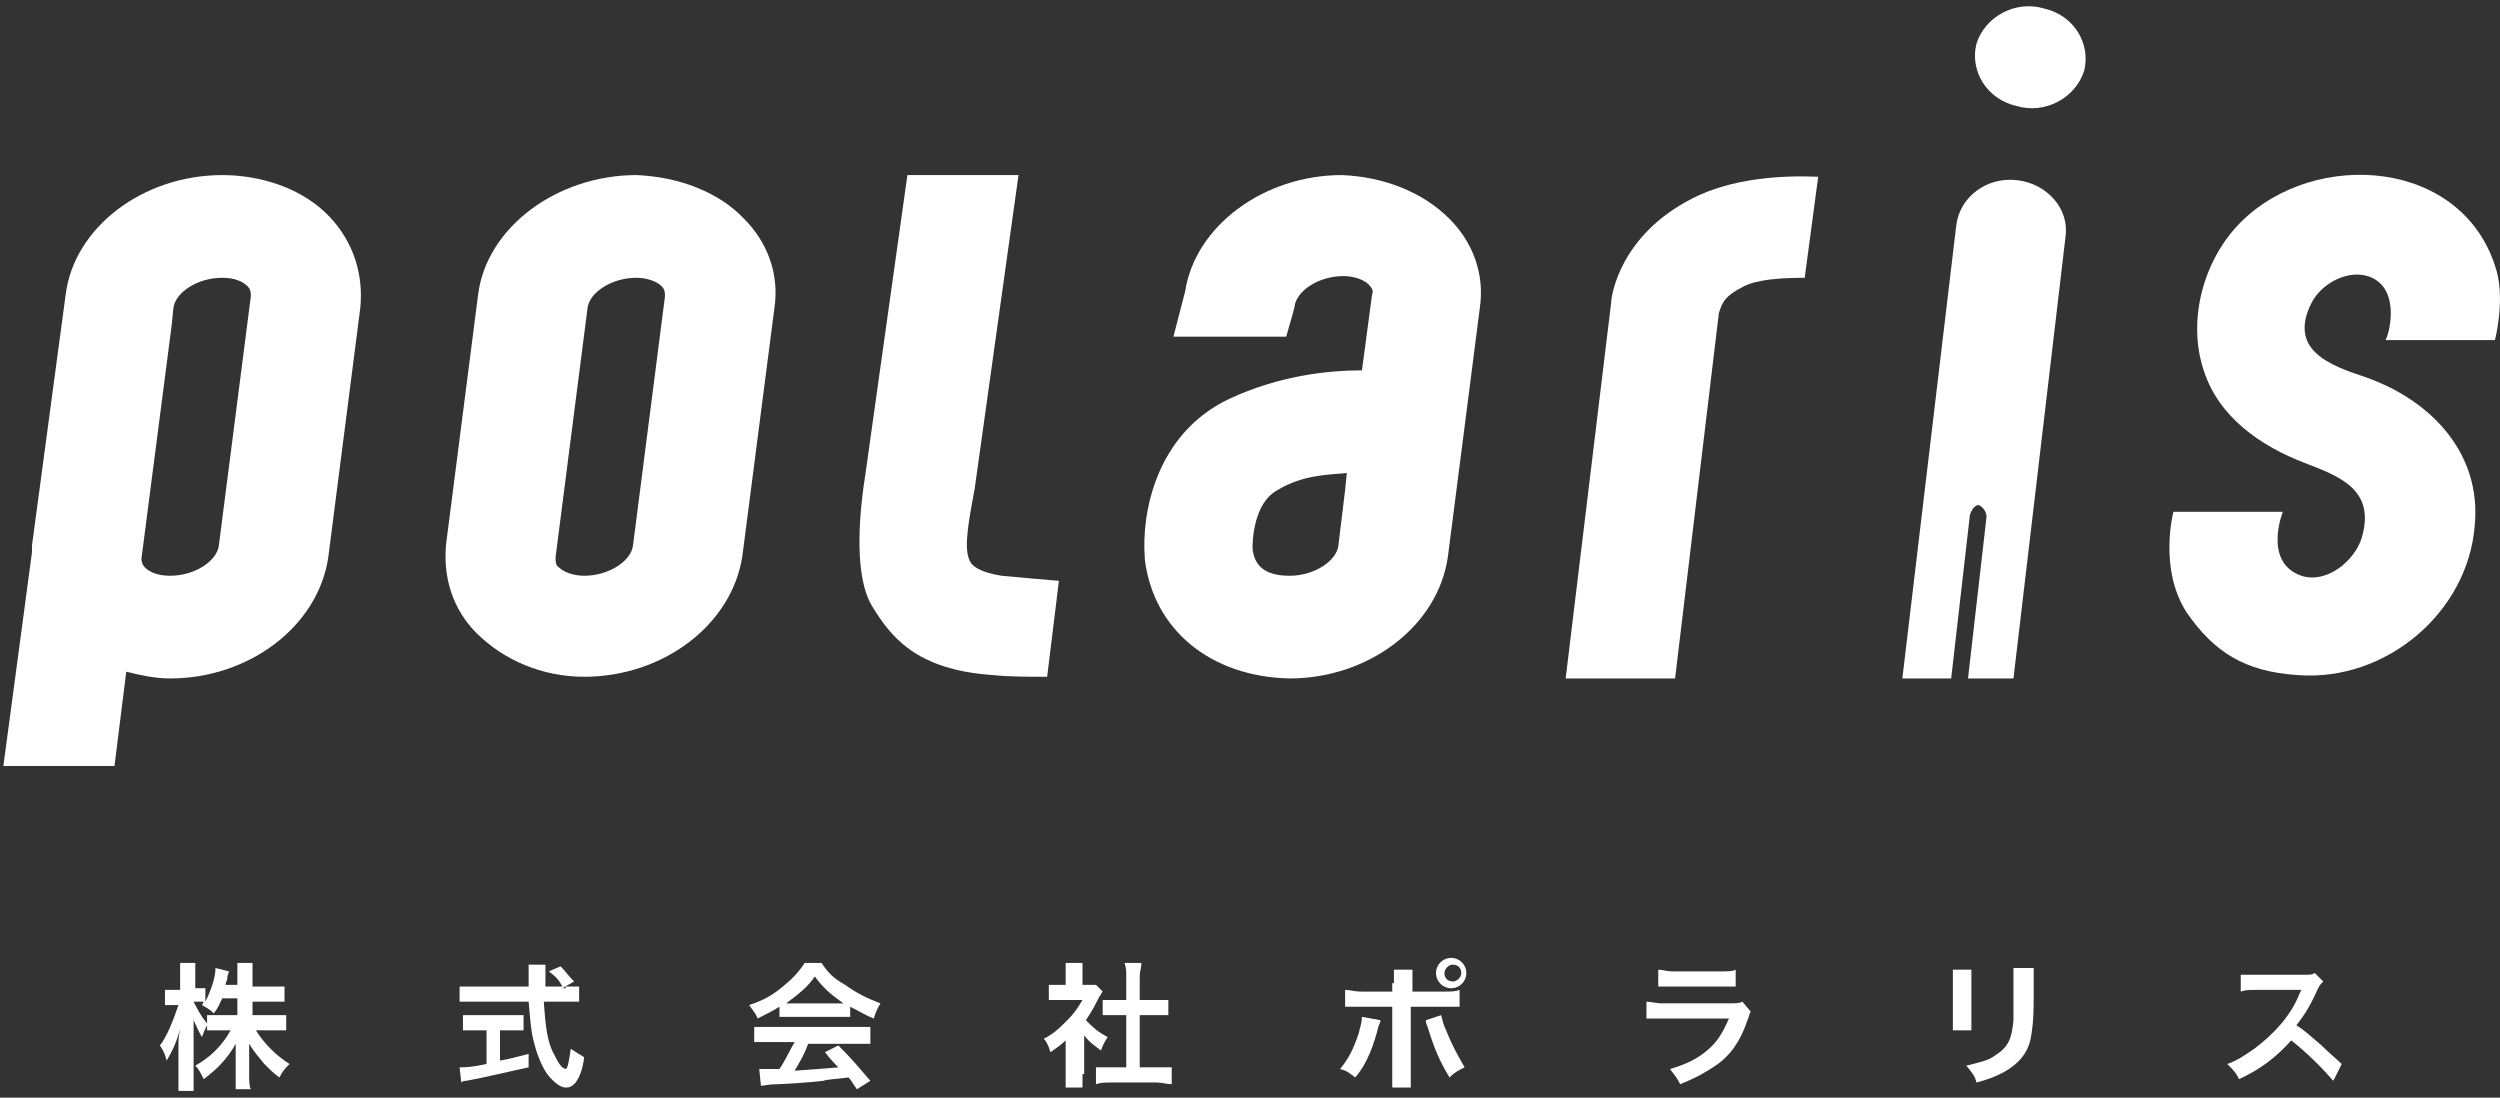 <?xml version="1.0" encoding="utf-8"?>
<!-- Generator: Adobe Illustrator 24.3.0, SVG Export Plug-In . SVG Version: 6.00 Build 0)  -->
<svg version="1.1" id="レイヤー_1" xmlns="http://www.w3.org/2000/svg" xmlns:xlink="http://www.w3.org/1999/xlink" x="0px"
	 y="0px" viewBox="0 0 148.5 65.2" style="enable-background:new 0 0 148.5 65.2;" xml:space="preserve">
<rect x="0" y="0" width="148.5" height="65.2" fill="#333333" stroke="none"/>
<style type="text/css">
	.st0{fill:#FFFFFF;}
</style>
<g>
	<g>
		<path class="st0" d="M44.2,13c-1.5-1.6-3.9-2.5-6.4-2.6c-4.7,0-8.9,3.1-9.4,7.1l-1.9,14.8c-0.2,2,0.4,3.9,1.8,5.3
			c1.6,1.6,3.9,2.6,6.4,2.6h0c4.7,0,8.8-3.1,9.4-7.2L46,18.3C46.3,16.3,45.6,14.4,44.2,13z M37.6,32.4c-0.1,0.9-1.4,1.8-2.9,1.8l0,0
			c-0.6,0-1.2-0.2-1.5-0.5C33,33.6,33,33.3,33,33.1l1.9-14.8c0.1-0.9,1.4-1.8,2.9-1.8c0.6,0,1.2,0.2,1.5,0.5
			c0.2,0.2,0.2,0.4,0.2,0.6L37.6,32.4z"/>
		<g>
			<path class="st0" d="M19.6,12.9c-1.5-1.6-3.9-2.5-6.4-2.5c-4.7,0-8.8,3.1-9.3,7.1L1.9,32.4c0,0.1,0,0.3,0,0.4L0.2,45.5h6.6
				l0.7-5.6c0.8,0.2,1.7,0.4,2.6,0.4h0c4.7,0,8.8-3.1,9.4-7.2l1.9-14.8C21.6,16.3,21,14.4,19.6,12.9z M13,32.4
				c-0.1,0.9-1.4,1.8-2.9,1.8l0,0c-0.7,0-1.2-0.2-1.5-0.5c-0.1-0.1-0.2-0.3-0.2-0.5l1.8-13.9l0,0l0.1-1c0.1-0.9,1.4-1.8,2.9-1.8
				c0.7,0,1.2,0.2,1.5,0.5c0.2,0.2,0.2,0.4,0.2,0.6L13,32.4z"/>
		</g>
		<path class="st0" d="M86.1,13c-1.6-1.6-3.9-2.5-6.4-2.6c0,0,0,0,0,0c-4.6,0-8.7,3-9.3,6.9L69.7,20h6.7l0.4-1.4l0.1-0.4
			c0.1-0.9,1.4-1.8,2.9-1.8h0c0.6,0,1.2,0.2,1.5,0.5c0.2,0.2,0.3,0.4,0.2,0.6l-0.6,4.5c-2,0-4.9,0.3-7.9,1.7c-4.4,2.1-5.2,6.9-5,9.4
			l0,0.1c0.5,4.2,3.9,7,8.6,7.1h0c4.7,0,8.8-3.1,9.4-7.2l0.9-7l1-7.8C88.2,16.3,87.5,14.4,86.1,13z M76.6,34.2L76.6,34.2
			c-1.7,0-2.1-0.8-2.2-1.6c0-0.3,0-2.7,1.5-3.5c1.5-0.9,3-0.9,4.1-1l-0.1,1l0,0l-0.4,3.3C79.4,33.3,78.1,34.2,76.6,34.2z"/>
		<g>
			<path class="st0" d="M62.9,34.5c-1.2-0.1-2.4-0.2-3.4-0.3c-1.3-0.2-1.8-0.6-1.9-0.9c-0.4-0.8,0-2.6,0.3-4.3l2.6-18.6h-6.6
				l-2.5,17.8C50.8,32,51,34.7,51.8,36c1.1,1.8,2.6,3.8,7.2,4.1c0.9,0.1,2.1,0.1,3.2,0.1L62.9,34.5z"/>
		</g>
		<g>
			<path class="st0" d="M99.5,40.3l2.6-21.7c0.2-0.6,0.3-1,1.5-1.6c0.8-0.4,2.2-0.5,3.6-0.5l0.8-6c-2.2-0.1-5.2,0.1-7.5,1.3
				c-4.3,2.2-4.8,5.8-4.8,6.2L93,40.3H99.5z"/>
		</g>
		<g>
			<path class="st0" d="M123.8,4.2c-0.5,1.6-2.3,2.6-4,2.1c-1.8-0.4-2.8-2.1-2.4-3.7c0.5-1.6,2.3-2.6,4-2.1
				C123.2,0.9,124.2,2.6,123.8,4.2z"/>
			<path class="st0" d="M119.8,10.7c-1.8-0.2-3.4,1-3.6,2.7L113,40.3h2.9l1.1-9.6c0-0.2,0.1-0.3,0.2-0.5c0.1-0.1,0.2-0.2,0.3-0.2
				c0.1,0,0.2,0.1,0.3,0.2c0.1,0.1,0.2,0.3,0.2,0.5l-1.1,9.6h2.7l3.1-26.3C122.9,12.4,121.6,10.9,119.8,10.7z"/>
		</g>
		<g>
			<path class="st0" d="M140.5,22.4c-2.1-0.7-4.6-1.6-3.2-4.4c0.6-1.2,2.3-2.1,3.6-1.5c1.7,0.8,1,3.4,0.8,3.7c1.5,0,5.9,0,6.5,0
				c0,0,0.6-2.3,0.1-4.1c-1.9-6.7-10.8-7.3-15.2-2.9c-2.2,2.2-3.2,5.8-2.2,8.8c0.9,2.8,3.4,4.5,6,5.5c2.1,0.8,4.2,1.6,3.4,4.4
				c-0.4,1.4-2.1,2.8-3.6,2.3c-2.3-0.8-1.1-3.8-1.1-3.8h-6.5c0,0-0.9,3.4,0.8,6c1.6,2.3,3.4,3.5,6.6,3.7c5.2,0.4,10.1-3.7,10.5-8.9
				C147.4,27,144.5,23.8,140.5,22.4L140.5,22.4z"/>
		</g>
	</g>
	<g>
		<path class="st0" d="M14.9,60.3h1.2c0.4,0,0.6,0,0.9,0v0.9c-0.3,0-0.5,0-0.9,0h-0.9c0.5,0.8,1.2,1.5,2,2c-0.3,0.3-0.4,0.4-0.6,0.8
			c-0.3-0.2-0.6-0.5-0.9-0.8c-0.4-0.5-0.6-0.7-0.9-1.2c0,0.3,0,0.6,0,0.8v1c0,0.4,0,0.7,0.1,0.9H14c0-0.3,0-0.6,0-0.9v-1
			c0-0.2,0-0.5,0-0.8c-0.5,0.9-1.1,1.5-1.9,2.1c-0.2-0.4-0.3-0.6-0.5-0.8c0.9-0.5,1.6-1.2,2.1-2.1h-0.5c-0.4,0-0.6,0-0.9,0v-0.3
			c-0.1,0.2-0.2,0.4-0.3,0.7c-0.2-0.3-0.3-0.6-0.5-1c0,0.3,0,0.7,0,1.1v2.1c0,0.4,0,0.7,0,1h-0.9c0-0.3,0-0.6,0-1v-1.7
			c0-0.3,0-0.5,0.1-1c-0.2,0.8-0.5,1.4-0.8,1.9c-0.1-0.4-0.2-0.6-0.4-0.9c0.4-0.5,0.8-1.5,1.1-2.4h-0.3c-0.2,0-0.4,0-0.5,0v-0.9
			c0.1,0,0.3,0,0.5,0h0.4V58c0-0.4,0-0.6,0-0.8h0.9c0,0.2,0,0.5,0,0.8v0.7h0.2c0.2,0,0.3,0,0.4,0v0.8c0.3-0.6,0.6-1.4,0.6-2l0.8,0.2
			c0,0.1-0.1,0.2-0.1,0.4c0,0.2-0.1,0.2-0.1,0.4h0.7V58c0-0.3,0-0.6,0-0.8H15c0,0.2,0,0.4,0,0.8v0.6h1c0.4,0,0.6,0,0.9,0v0.9
			c-0.2,0-0.5,0-0.9,0h-1V60.3z M13.2,59.3c-0.2,0.4-0.2,0.5-0.5,0.9C12.5,60,12.5,60,12,59.7l0.1-0.2c-0.1,0-0.3,0-0.4,0h-0.2
			c0.2,0.4,0.4,0.8,0.8,1.3v-0.5c0.3,0,0.5,0,0.9,0h0.9v-1H13.2z"/>
		<path class="st0" d="M33.6,58.6c0.4,0,0.6,0,0.8,0v0.9c-0.2,0-0.5,0-0.9,0h-1.2c0.1,1.4,0.2,2.4,0.6,3.1c0.2,0.4,0.3,0.6,0.5,0.8
			l0.2,0.1c0.1,0,0.2-0.4,0.3-1.2c0.3,0.2,0.5,0.3,0.8,0.5c-0.1,0.8-0.3,1.2-0.5,1.5c-0.2,0.2-0.3,0.3-0.6,0.3
			c-0.3,0-0.7-0.3-1.1-0.8c-0.4-0.6-0.7-1.4-0.9-2.4c-0.1-0.7-0.1-0.8-0.2-1.9h-3.2c-0.4,0-0.6,0-0.9,0v-0.9c0.2,0,0.5,0,0.9,0h3.2
			c0-0.4,0-0.4,0-0.7c0-0.2,0-0.5,0-0.6h1c0,0.2,0,0.4,0,0.7c0,0.1,0,0.4,0,0.6h1c-0.2-0.4-0.4-0.6-0.8-0.9l0.7-0.3
			c0.3,0.3,0.4,0.5,0.8,0.9l-0.7,0.4H33.6z M28.3,61.2c-0.3,0-0.6,0-0.8,0v-0.9c0.2,0,0.5,0,0.8,0h2c0.4,0,0.6,0,0.8,0v0.9
			c-0.2,0-0.5,0-0.8,0h-0.6V63c0.6-0.1,0.9-0.2,1.7-0.4v0.8c-1.4,0.3-2.6,0.6-3.7,0.8c-0.1,0-0.2,0-0.3,0.1l-0.1-0.9
			c0.3,0,0.7,0,1.6-0.2v-2H28.3z"/>
		<path class="st0" d="M46.3,59.8c-0.5,0.3-0.7,0.4-1.3,0.7c-0.1-0.3-0.3-0.5-0.5-0.8c0.9-0.3,1.4-0.6,2-1.1
			c0.5-0.4,0.9-0.8,1.3-1.4h1c0.4,0.6,0.7,0.9,1.4,1.3c0.7,0.5,1.3,0.8,2.1,1.1c-0.2,0.3-0.3,0.6-0.4,0.9c-0.5-0.2-0.8-0.4-1.4-0.7
			v0.6c-0.2,0-0.4,0-0.7,0H47c-0.2,0-0.5,0-0.7,0V59.8z M45.8,61.9c-0.4,0-0.7,0-1,0V61c0.3,0,0.6,0,1,0h5c0.4,0,0.7,0,0.9,0V62
			c-0.3,0-0.5,0-0.9,0h-2.8c-0.2,0.6-0.5,1.1-0.8,1.6c1.4-0.1,1.4-0.1,2.6-0.2c-0.3-0.3-0.4-0.4-0.8-0.9l0.8-0.4
			c0.9,0.9,1.2,1.3,1.9,2.1l-0.8,0.5c-0.3-0.4-0.3-0.5-0.5-0.7c-0.7,0.1-1.2,0.1-1.5,0.2c-0.8,0.1-2.4,0.2-2.7,0.2
			c-0.5,0-0.9,0.1-1,0.1l-0.1-1c0.2,0,0.4,0,0.5,0c0.1,0,0.3,0,0.7,0c0.4-0.6,0.6-1.1,0.9-1.6H45.8z M49.7,59.6c0.1,0,0.2,0,0.4,0
			c-0.7-0.5-1.2-0.9-1.7-1.6c-0.4,0.6-0.9,1-1.7,1.6c0.1,0,0.2,0,0.3,0H49.7z"/>
		<path class="st0" d="M64.3,63.8c0,0.4,0,0.6,0,0.8h-1c0-0.2,0-0.5,0-0.8v-2c-0.3,0.3-0.5,0.4-0.9,0.7c-0.1-0.3-0.2-0.6-0.4-0.8
			c0.6-0.3,0.9-0.6,1.4-1.1c0.4-0.4,0.6-0.7,0.9-1.2h-1.3c-0.3,0-0.5,0-0.7,0v-0.9c0.2,0,0.4,0,0.6,0h0.4v-0.7c0-0.2,0-0.4,0-0.6h1
			c0,0.2,0,0.4,0,0.6v0.7h0.3c0.2,0,0.4,0,0.5,0l0.4,0.4c-0.1,0.1-0.1,0.2-0.2,0.3c-0.3,0.6-0.4,0.8-0.8,1.4c0.4,0.4,0.7,0.7,1.3,1
			c-0.2,0.3-0.3,0.5-0.4,0.8c-0.4-0.3-0.7-0.5-1-0.9V63.8z M67.7,63.4h1c0.4,0,0.7,0,0.9,0v1c-0.3,0-0.6-0.1-0.9-0.1H66
			c-0.3,0-0.6,0-0.9,0.1v-1c0.3,0,0.5,0,0.9,0h0.9v-3.1h-0.6c-0.3,0-0.5,0-0.8,0v-0.9c0.2,0,0.4,0,0.8,0h0.6v-1.4
			c0-0.3,0-0.5-0.1-0.8h1c0,0.3-0.1,0.5-0.1,0.8v1.4h0.9c0.4,0,0.6,0,0.8,0v0.9c-0.3,0-0.5,0-0.8,0h-0.9V63.4z"/>
		<path class="st0" d="M82,60.6c0,0.1,0,0.1-0.1,0.3c-0.3,1.2-0.7,2.3-1.4,3.1c-0.4-0.3-0.5-0.4-0.9-0.5c0.5-0.6,0.8-1.2,1.1-2.1
			c0.1-0.4,0.2-0.7,0.2-1L82,60.6z M82.8,58.4c0-0.4,0-0.6,0-0.8h1.1c0,0.2,0,0.3,0,0.9v0.4h1.8c0.6,0,0.7,0,1-0.1v1
			c-0.3,0-0.5,0-1,0h-1.9v3.9c0,0.4,0,0.6,0,0.9h-1.1c0-0.3,0-0.5,0-0.9v-3.9h-1.8c-0.5,0-0.7,0-1,0v-1c0.3,0,0.5,0.1,1,0.1h1.8
			V58.4z M85.6,60.3c0.1,0.3,0.1,0.5,0.3,0.9c0.4,1,0.7,1.5,1.1,2.2c-0.4,0.2-0.6,0.3-0.9,0.6c-0.6-1-0.9-1.7-1.3-3
			c-0.1-0.2-0.1-0.3-0.1-0.4L85.6,60.3z M87.1,57.8c0,0.5-0.4,0.9-0.9,0.9c-0.5,0-0.9-0.4-0.9-0.9c0-0.5,0.4-0.9,0.9-0.9
			C86.7,56.9,87.1,57.3,87.1,57.8 M85.8,57.8c0,0.3,0.2,0.5,0.5,0.5c0.2,0,0.5-0.2,0.5-0.5c0-0.3-0.2-0.5-0.5-0.5
			C86,57.3,85.8,57.6,85.8,57.8"/>
		<path class="st0" d="M104,60.1c-0.1,0.1-0.1,0.3-0.2,0.5c-0.4,1.2-1,2.1-1.9,2.7c-0.6,0.4-1.1,0.7-2.1,1.1
			c-0.2-0.4-0.3-0.5-0.6-0.9c1-0.3,1.6-0.6,2.2-1.1c0.6-0.5,0.9-1,1.3-1.9h-3.9c-0.5,0-0.7,0-1,0v-1c0.3,0,0.5,0.1,1,0.1h3.8
			c0.5,0,0.7,0,0.9-0.1L104,60.1z M98.5,57.6c0.3,0,0.4,0.1,0.9,0.1h2.8c0.5,0,0.7,0,0.9-0.1v1c-0.2,0-0.4,0-0.9,0h-2.8
			c-0.5,0-0.7,0-0.9,0V57.6z"/>
		<path class="st0" d="M117.1,57.6c0,0.2,0,0.3,0,0.7v2.2c0,0.4,0,0.5,0,0.7H116c0-0.2,0-0.4,0-0.7v-2.2c0-0.4,0-0.5,0-0.7
			L117.1,57.6z M120.8,57.6c0,0.2,0,0.3,0,0.7v1.1c0,1.3-0.1,1.9-0.2,2.4c-0.2,0.8-0.7,1.4-1.6,1.9c-0.4,0.2-0.8,0.4-1.6,0.6
			c-0.1-0.4-0.2-0.5-0.6-1c0.8-0.2,1.3-0.3,1.7-0.6c0.8-0.5,1-1,1.1-2.1c0-0.3,0-0.7,0-1.3v-1c0-0.4,0-0.6,0-0.8H120.8z"/>
		<path class="st0" d="M138.6,64.2c-0.7-0.8-1.6-1.7-2.5-2.4c-0.9,1-1.8,1.7-3.1,2.3c-0.2-0.4-0.3-0.5-0.7-0.9
			c0.6-0.2,1-0.5,1.6-0.9c1.2-0.9,2.2-2,2.7-3.3l0.1-0.2c-0.1,0-0.1,0-2.7,0c-0.4,0-0.6,0-0.9,0.1l0-1c0.2,0,0.4,0,0.7,0h0.2l2.8,0
			c0.5,0,0.5,0,0.7-0.1l0.5,0.5c-0.1,0.1-0.2,0.2-0.3,0.4c-0.4,0.9-0.8,1.6-1.3,2.2c0.5,0.3,0.9,0.7,1.5,1.2
			c0.2,0.2,0.2,0.2,1.2,1.1L138.6,64.2z"/>
	</g>
</g>
</svg>
